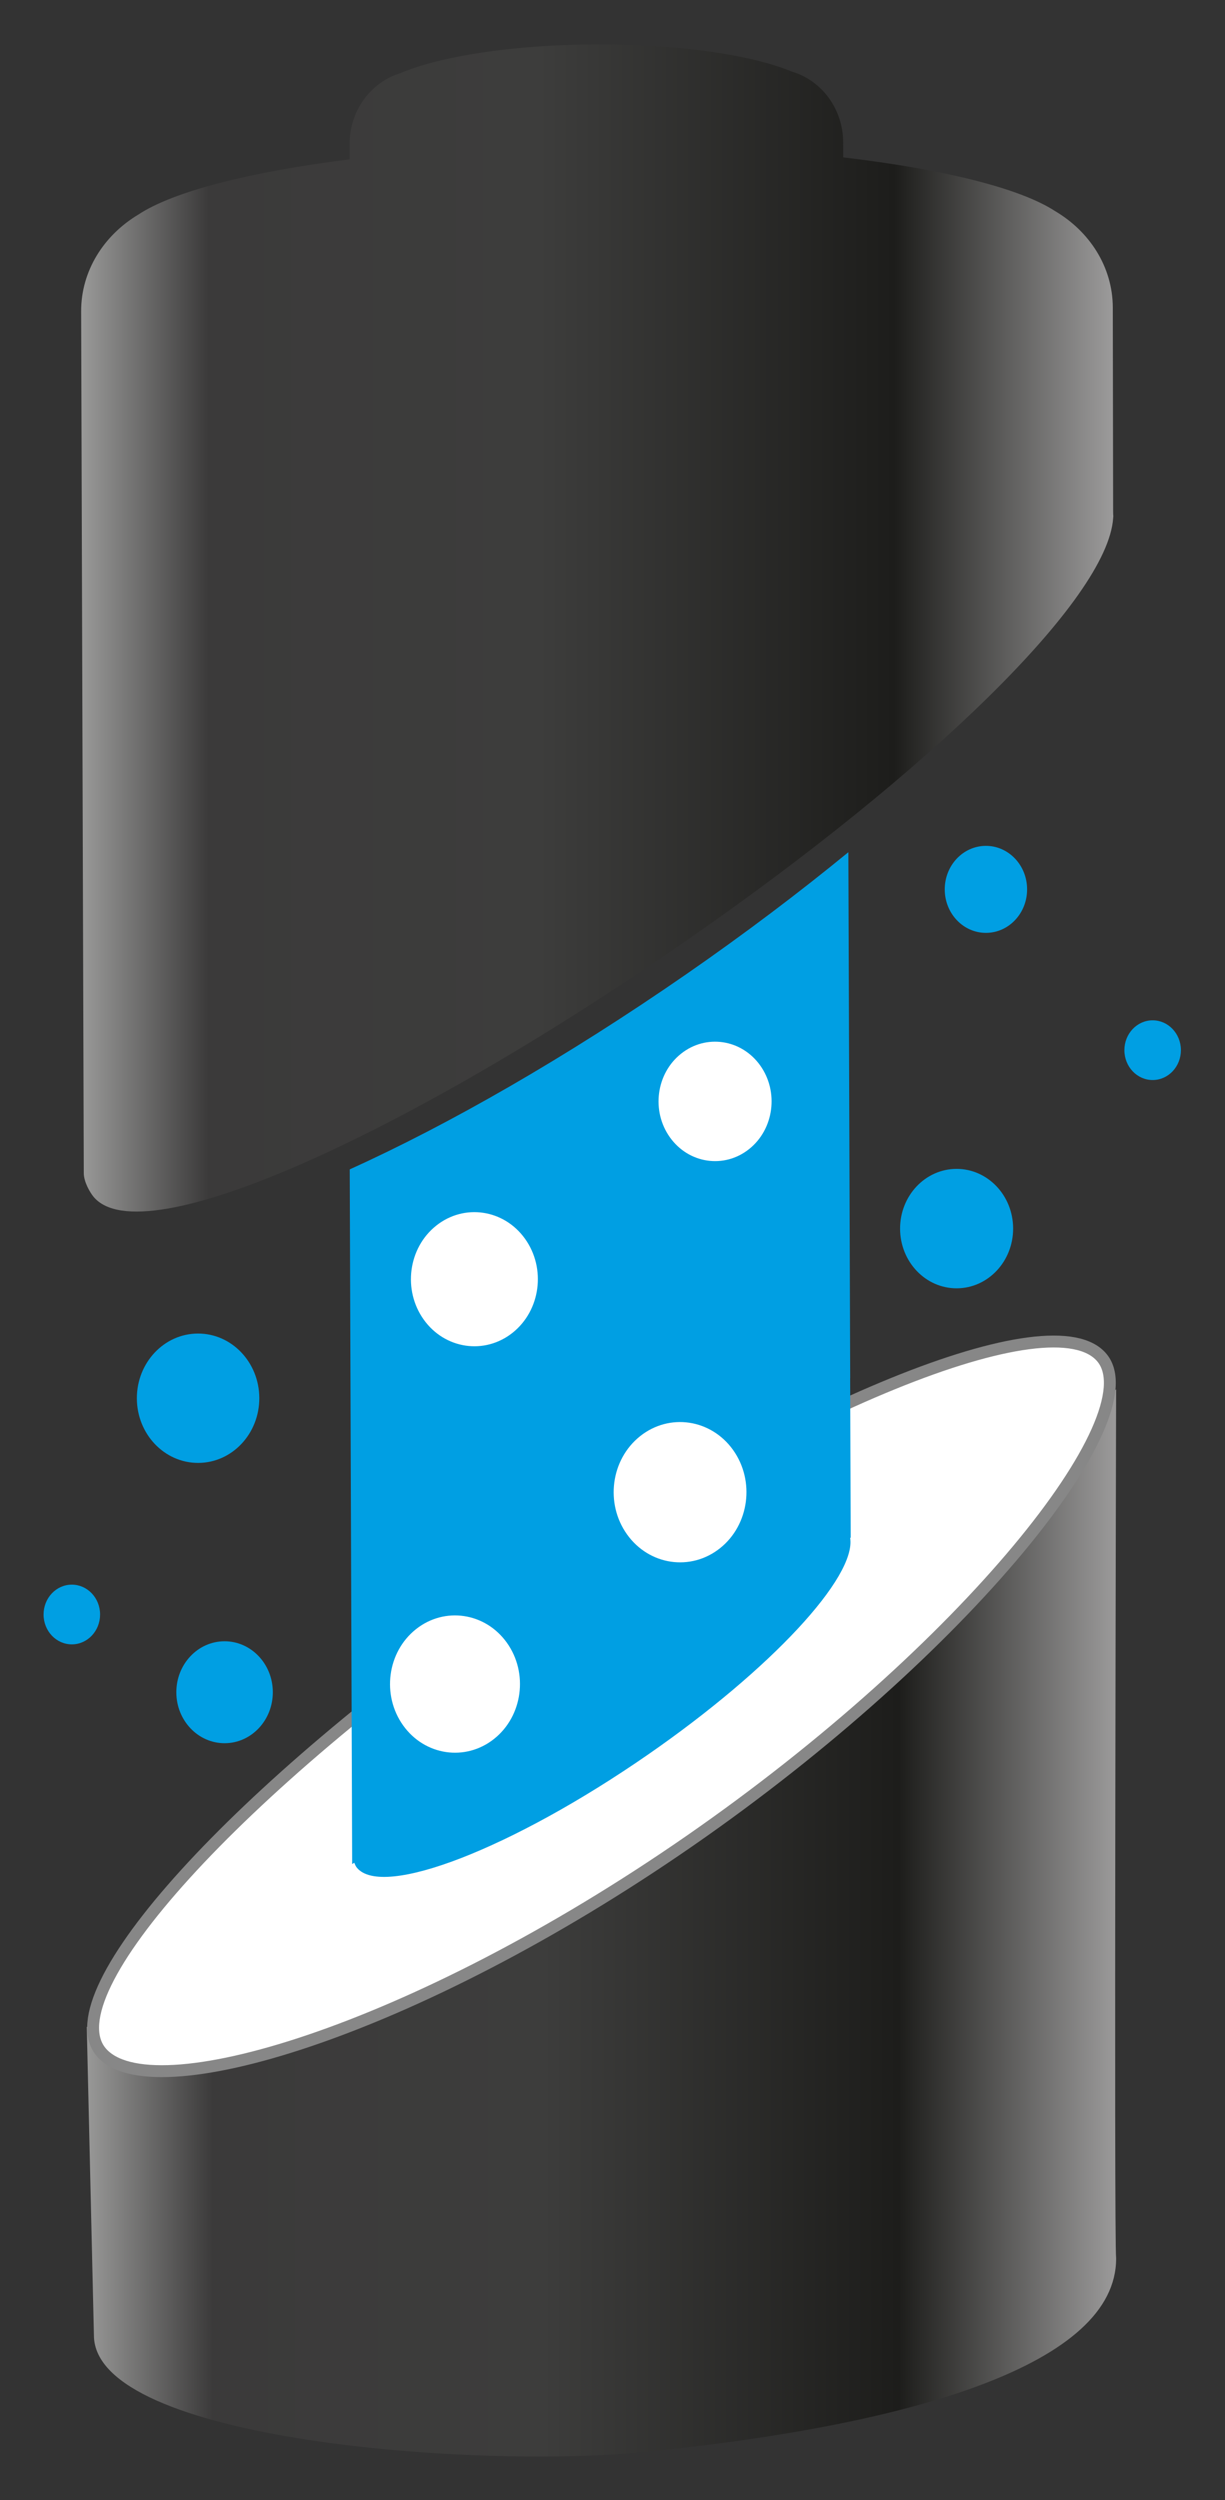 <?xml version="1.0" encoding="UTF-8" standalone="no"?>
<svg
   xmlns:dc="http://purl.org/dc/elements/1.1/"
   xmlns:cc="http://creativecommons.org/ns#"
   xmlns:rdf="http://www.w3.org/1999/02/22-rdf-syntax-ns#"
   xmlns:svg="http://www.w3.org/2000/svg"
   xmlns="http://www.w3.org/2000/svg"
   xmlns:sodipodi="http://sodipodi.sourceforge.net/DTD/sodipodi-0.dtd"
   xmlns:inkscape="http://www.inkscape.org/namespaces/inkscape"
   version="1.1"
   id="svg2"
   xml:space="preserve"
   width="168.236"
   height="343.156"
   viewBox="0 0 168.236 343.156"
   sodipodi:docname="Talent4iberia_Battery.svg"
   inkscape:version="1.0.2-2 (e86c870879, 2021-01-15)"><rect x="0" y="0" width="168.236" height="343.156" fill="#333333" stroke="none"/><defs
     id="defs6"><clipPath
       clipPathUnits="userSpaceOnUse"
       id="clipPath18"><path
         d="M 0,313.89 H 595.276 V 0 H 0 Z"
         id="path16" /></clipPath><clipPath
       clipPathUnits="userSpaceOnUse"
       id="clipPath72"><path
         d="M 106.26,98.512 C 100.221,98.489 69.645,84.131 55.274,77.22 v 0 c 0,0 0.738,-31.669 0.738,-31.762 v 0 C 56.05,34.602 95.456,31.703 112.943,33.473 v 0 c 27.665,2.801 48.42,9.065 48.382,19.92 v 0 c 0,0.01 0,0.021 0,0.031 v 0 c -0.223,1.451 0,89.455 0,89.455 v 0 C 142.503,124.674 111.978,98.535 106.26,98.512"
         id="path70" /></clipPath><linearGradient
       x1="0"
       y1="0"
       x2="1"
       y2="0"
       gradientUnits="userSpaceOnUse"
       gradientTransform="matrix(106.05,0,0,-106.05,55.275,87.935)"
       spreadMethod="pad"
       id="linearGradient88"><stop
         style="stop-opacity:1;stop-color:#9b9b9a"
         offset="0"
         id="stop78" /><stop
         style="stop-opacity:1;stop-color:#3b3a3a"
         offset="0.125"
         id="stop80" /><stop
         style="stop-opacity:1;stop-color:#3d3d3c"
         offset="0.443"
         id="stop82" /><stop
         style="stop-opacity:1;stop-color:#1d1d1b"
         offset="0.787"
         id="stop84" /><stop
         style="stop-opacity:1;stop-color:#9d9c9c"
         offset="1"
         id="stop86" /></linearGradient><clipPath
       clipPathUnits="userSpaceOnUse"
       id="clipPath98"><path
         d="M 0,313.89 H 595.276 V 0 H 0 Z"
         id="path96" /></clipPath><clipPath
       clipPathUnits="userSpaceOnUse"
       id="clipPath114"><path
         d="M 107.743,281.356 C 99.158,281.322 91.677,280.137 87.596,278.4 v 0 c -3.028,-0.916 -5.252,-3.834 -5.241,-7.324 v 0 l 0.006,-1.551 c -10.293,-1.294 -18.166,-3.308 -21.775,-5.692 v 0 c -3.551,-2.127 -5.906,-5.794 -5.89,-9.975 v 0 l 0.271,-88.71 c 0.003,-0.944 0.657,-2.021 0.994,-2.432 v 0 c 5.012,-6.105 32.619,6.643 61.103,26.374 v 0 c 25.002,17.32 43.388,35.152 43.956,43.484 v 0 c 0.039,0.424 0,0 -0.003,0.741 v 0 l -0.034,20.957 c -0.015,4.181 -2.395,7.83 -5.961,9.929 v 0 c -3.626,2.356 -11.513,4.309 -21.814,5.522 v 0 l -0.005,1.55 c -0.012,3.491 -2.258,6.392 -5.292,7.284 v 0 c -4.034,1.68 -11.368,2.8 -19.797,2.8 v 0 c -0.124,0 -0.247,0 -0.371,-0.001"
         id="path112" /></clipPath><linearGradient
       x1="0"
       y1="0"
       x2="1"
       y2="0"
       gradientUnits="userSpaceOnUse"
       gradientTransform="matrix(106.342,0,0,-106.342,54.695,221.268)"
       spreadMethod="pad"
       id="linearGradient130"><stop
         style="stop-opacity:1;stop-color:#9b9b9a"
         offset="0"
         id="stop120" /><stop
         style="stop-opacity:1;stop-color:#3b3a3a"
         offset="0.125"
         id="stop122" /><stop
         style="stop-opacity:1;stop-color:#3d3d3c"
         offset="0.443"
         id="stop124" /><stop
         style="stop-opacity:1;stop-color:#1d1d1b"
         offset="0.787"
         id="stop126" /><stop
         style="stop-opacity:1;stop-color:#9d9c9c"
         offset="1"
         id="stop128" /></linearGradient><clipPath
       clipPathUnits="userSpaceOnUse"
       id="clipPath140"><path
         d="M 0,313.89 H 595.276 V 0 H 0 Z"
         id="path138" /></clipPath></defs><sodipodi:namedview
     pagecolor="#ffffff"
     bordercolor="#666666"
     borderopacity="1"
     objecttolerance="10"
     gridtolerance="10"
     guidetolerance="10"
     inkscape:pageopacity="0"
     inkscape:pageshadow="2"
     inkscape:window-width="1536"
     inkscape:window-height="793"
     id="namedview4"
     showgrid="false"
     inkscape:zoom="0.45302154"
     inkscape:cx="340.6706"
     inkscape:cy="153.00561"
     inkscape:window-x="-8"
     inkscape:window-y="-8"
     inkscape:window-maximized="1"
     inkscape:current-layer="layer9"
     inkscape:document-rotation="0"
     lock-margins="true"
     fit-margin-top="6"
     fit-margin-left="6"
     fit-margin-right="6"
     fit-margin-bottom="6" /><g
     inkscape:groupmode="layer"
     id="layer9"
     inkscape:label="Bateria"
     sodipodi:insensitive="true"
     transform="translate(-61.764,-37.377)"><g
       inkscape:groupmode="layer"
       id="layer3"
       inkscape:label="BateriaCatodos"
       style="display:inline"><g
         id="g1214"
         transform="matrix(1.333,0,0,-1.333,0,418.52)"><g
           id="g1195"><g
             id="g66"><g
               id="g68"
               clip-path="url(#clipPath72)"><g
                 id="g74"><g
                   id="g76"><path
                     d="M 106.26,98.512 C 100.221,98.489 69.645,84.131 55.274,77.22 v 0 c 0,0 0.738,-31.669 0.738,-31.762 v 0 C 56.05,34.602 95.456,31.703 112.943,33.473 v 0 c 27.665,2.801 48.42,9.065 48.382,19.92 v 0 c 0,0.01 0,0.021 0,0.031 v 0 c -0.223,1.451 0,89.455 0,89.455 v 0 C 142.503,124.674 111.978,98.535 106.26,98.512"
                     style="fill:url(#linearGradient88);stroke:none"
                     id="path90" /></g></g></g></g><g
             id="g92"><g
               id="g94"
               clip-path="url(#clipPath98)"><g
                 id="g100"
                 transform="translate(56.729,74.664)"><path
                   d="M 0,0 C 5.012,-6.105 32.175,1.984 60.659,21.715 89.142,41.447 108.16,65.347 103.148,71.452 98.136,77.558 70.983,66.512 42.5,46.781 14.016,27.05 -5.012,6.105 0,0"
                   style="fill:#ffffff;fill-opacity:1;fill-rule:nonzero;stroke:none"
                   id="path102" /></g><g
                 id="g104"
                 transform="translate(56.729,74.664)"><path
                   d="M 0,0 C 5.012,-6.105 32.175,1.984 60.659,21.715 89.142,41.447 108.16,65.347 103.148,71.452 98.136,77.558 70.983,66.512 42.5,46.781 14.016,27.05 -5.012,6.105 0,0 Z"
                   style="fill:none;stroke:#878787;stroke-width:1.225;stroke-linecap:butt;stroke-linejoin:miter;stroke-miterlimit:10;stroke-dasharray:none;stroke-opacity:1"
                   id="path106" /></g></g></g></g><g
           id="g108"><g
             id="g110"
             clip-path="url(#clipPath114)"><g
               id="g116"><g
                 id="g118"><path
                   d="M 107.743,281.356 C 99.158,281.322 91.677,280.137 87.596,278.4 v 0 c -3.028,-0.916 -5.252,-3.834 -5.241,-7.324 v 0 l 0.006,-1.551 c -10.293,-1.294 -18.166,-3.308 -21.775,-5.692 v 0 c -3.551,-2.127 -5.906,-5.794 -5.89,-9.975 v 0 l 0.271,-88.71 c 0.003,-0.944 0.657,-2.021 0.994,-2.432 v 0 c 5.012,-6.105 32.619,6.643 61.103,26.374 v 0 c 25.002,17.32 43.388,35.152 43.956,43.484 v 0 c 0.039,0.424 0,0 -0.003,0.741 v 0 l -0.034,20.957 c -0.015,4.181 -2.395,7.83 -5.961,9.929 v 0 c -3.626,2.356 -11.513,4.309 -21.814,5.522 v 0 l -0.005,1.55 c -0.012,3.491 -2.258,6.392 -5.292,7.284 v 0 c -4.034,1.68 -11.368,2.8 -19.797,2.8 v 0 c -0.124,0 -0.247,0 -0.371,-0.001"
                   style="fill:url(#linearGradient130);stroke:none"
                   id="path132" /></g></g></g></g></g></g><g
       inkscape:groupmode="layer"
       id="layer2"
       inkscape:label="BateriaNucleo"
       style="display:inline"
       transform="matrix(1.333,0,0,-1.333,0,418.52)"><g
         id="g1238"><g
           id="g142"
           transform="translate(117.076,185.644)"><path
             d="m 0,0 c -12.395,-8.586 -24.533,-15.522 -34.709,-20.121 l 0.25,-71.531 0.216,0.14 c 0.072,-0.181 0.145,-0.362 0.268,-0.512 2.639,-3.216 16.068,1.999 29.995,11.646 12.747,8.83 21.462,18.296 20.829,22.305 l 0.056,0.036 -0.058,16.423 h 0.005 L 16.663,12.537 C 11.62,8.405 6.029,4.177 0,0"
             style="fill:#009fe3;fill-opacity:1;fill-rule:nonzero;stroke:none"
             id="path144" /></g><g
           id="g146"
           transform="translate(168,177.808)"><path
             d="m 0,0 c 0.006,-1.698 -1.293,-3.08 -2.901,-3.086 -1.608,-0.006 -2.916,1.365 -2.922,3.063 -0.006,1.698 1.292,3.08 2.901,3.086 C -1.314,3.069 -0.006,1.698 0,0"
             style="fill:#009fe3;fill-opacity:1;fill-rule:nonzero;stroke:none"
             id="path148" /></g><g
           id="g150"
           transform="translate(56.646,119.701)"><path
             d="m 0,0 c 0.006,-1.698 -1.293,-3.08 -2.901,-3.086 -1.608,-0.006 -2.916,1.365 -2.922,3.063 -0.006,1.698 1.292,3.08 2.901,3.086 C -1.314,3.069 -0.006,1.698 0,0"
             style="fill:#009fe3;fill-opacity:1;fill-rule:nonzero;stroke:none"
             id="path152" /></g><g
           id="g154"
           transform="translate(144.913,153.276)"><path
             d="m 0,0 c -3.216,-0.013 -5.833,2.73 -5.845,6.126 -0.012,3.396 2.586,6.159 5.802,6.172 C 3.173,12.31 5.79,9.568 5.802,6.172 5.814,2.776 3.216,0.013 0,0"
             style="fill:#009fe3;fill-opacity:1;fill-rule:nonzero;stroke:none"
             id="path156" /></g><g
           id="g158"
           transform="translate(152.154,194.371)"><path
             d="m 0,0 c 0.009,-2.474 -1.884,-4.487 -4.227,-4.496 -2.343,-0.009 -4.25,1.989 -4.258,4.463 -0.009,2.474 1.884,4.487 4.227,4.496 C -1.915,4.472 -0.009,2.474 0,0"
             style="fill:#009fe3;fill-opacity:1;fill-rule:nonzero;stroke:none"
             id="path160" /></g><g
           id="g162"
           transform="translate(60.435,141.934)"><path
             d="M 0,0 C -0.013,3.678 2.801,6.671 6.284,6.685 9.768,6.698 12.602,3.727 12.615,0.049 12.628,-3.629 9.814,-6.622 6.331,-6.635 2.847,-6.649 0.013,-3.678 0,0"
             style="fill:#009fe3;fill-opacity:1;fill-rule:nonzero;stroke:none"
             id="path164" /></g><g
           id="g166"
           transform="translate(64.502,111.666)"><path
             d="M 0,0 C -0.01,2.899 2.207,5.257 4.952,5.268 7.697,5.278 9.931,2.937 9.941,0.039 9.951,-2.86 7.734,-5.218 4.989,-5.229 2.244,-5.24 0.01,-2.899 0,0"
             style="fill:#009fe3;fill-opacity:1;fill-rule:nonzero;stroke:none"
             id="path168" /></g><g
           id="g170"
           transform="translate(123.512,167.612)"><path
             d="m 0,0 c -2.568,-2.045 -6.219,-1.504 -8.156,1.208 -1.936,2.711 -1.424,6.567 1.144,8.611 2.568,2.045 6.22,1.504 8.156,-1.207 C 3.08,5.9 2.568,2.045 0,0"
             style="fill:#ffffff;fill-opacity:1;fill-rule:nonzero;stroke:none"
             id="path172" /></g><g
           id="g174"
           transform="translate(99.147,148.701)"><path
             d="m 0,0 c -2.884,-2.296 -6.984,-1.689 -9.158,1.356 -2.174,3.045 -1.599,7.374 1.284,9.67 C -4.99,13.322 -0.89,12.714 1.284,9.67 3.459,6.625 2.884,2.296 0,0"
             style="fill:#ffffff;fill-opacity:1;fill-rule:nonzero;stroke:none"
             id="path176" /></g><g
           id="g178"
           transform="translate(97.242,106.884)"><path
             d="m 0,0 c -2.952,-2.35 -7.149,-1.729 -9.375,1.388 -2.226,3.117 -1.637,7.549 1.315,9.899 2.952,2.35 7.149,1.729 9.375,-1.388 C 3.541,6.782 2.952,2.35 0,0"
             style="fill:#ffffff;fill-opacity:1;fill-rule:nonzero;stroke:none"
             id="path180" /></g><g
           id="g182"
           transform="translate(120.518,126.516)"><path
             d="m 0,0 c -3.016,-2.402 -7.305,-1.766 -9.58,1.419 -2.274,3.185 -1.673,7.713 1.344,10.115 3.016,2.401 7.305,1.766 9.58,-1.419 C 3.618,6.93 3.016,2.402 0,0"
             style="fill:#ffffff;fill-opacity:1;fill-rule:nonzero;stroke:none"
             id="path184" /></g></g></g></g></svg>
